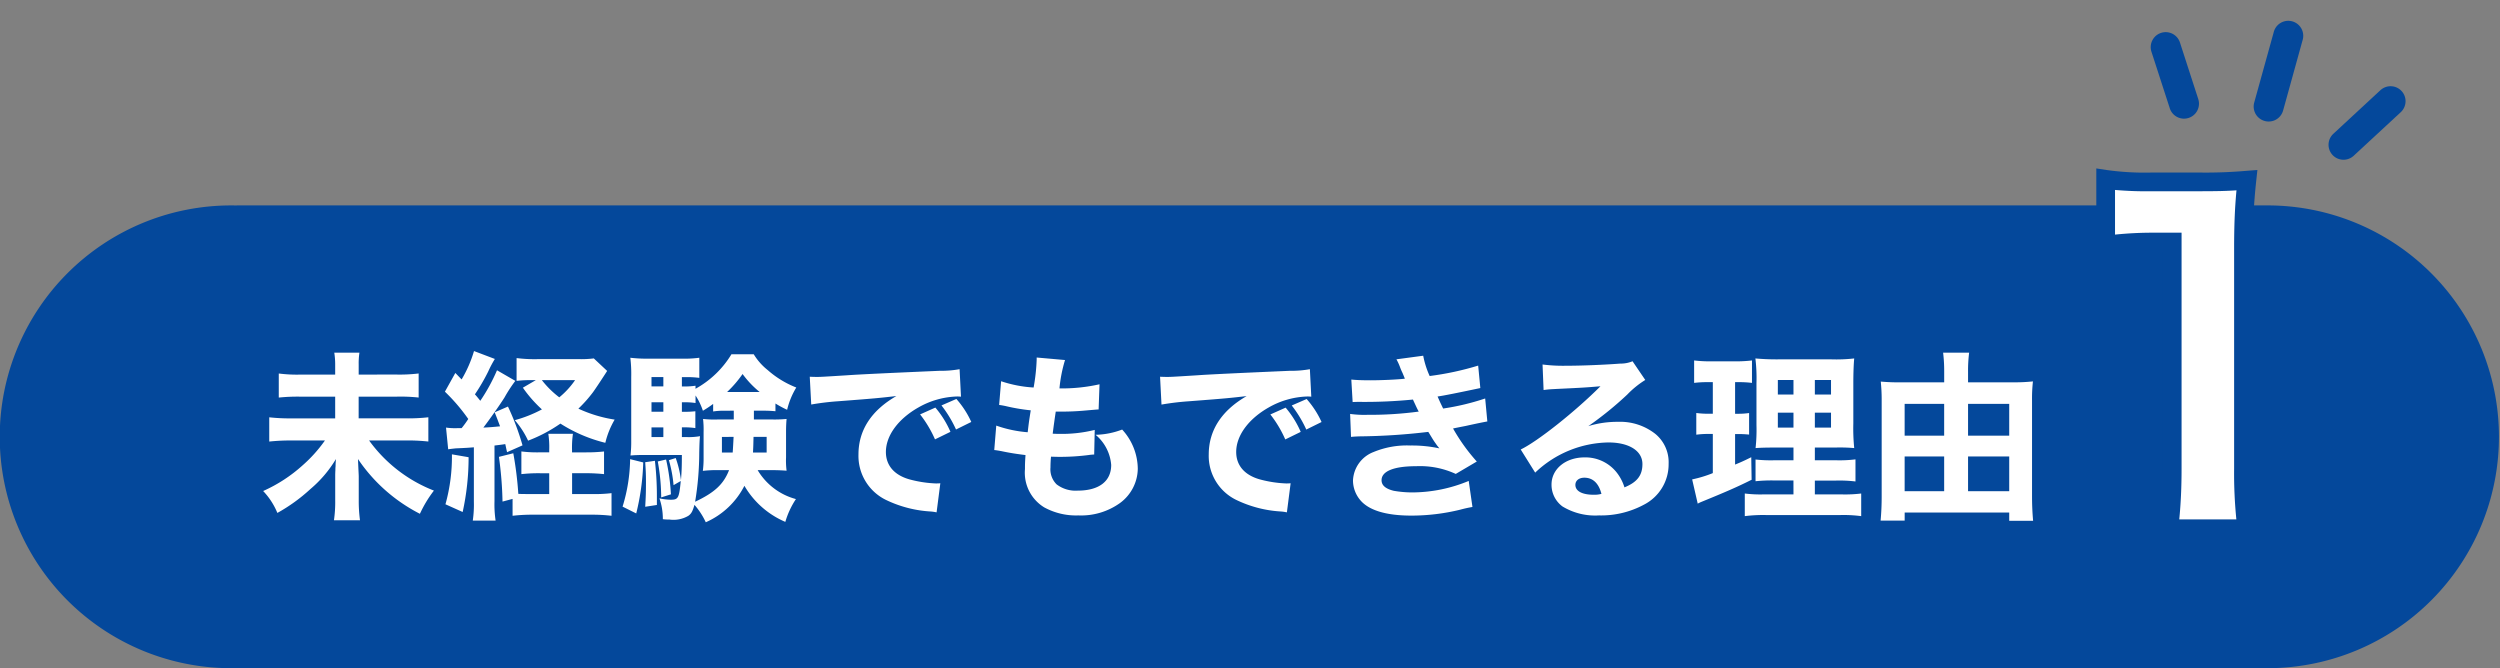 <svg xmlns="http://www.w3.org/2000/svg" width="334" height="89.269" viewBox="0 0 334 89.269"><rect x="0" y="0" width="334" height="89.269" fill="#808080" stroke="none"/><g transform="translate(-516 -3493.556)"><g transform="translate(0 -752)"><path d="M31.659,61.826v-.01q-.39.01-.781.01A30.913,30.913,0,0,1,30.878,0q.392,0,.781.01V0H303.123a30.913,30.913,0,0,1,0,61.825H31.659Z" transform="translate(516 4273)" fill="#04489b"/><path d="M-106.08-17.4v-1.32a9.563,9.563,0,0,1,.1-1.608h-3.36a9.914,9.914,0,0,1,.12,1.584V-17.4h-4.56a18.91,18.91,0,0,1-2.976-.144v3.216a24.488,24.488,0,0,1,3.024-.12h4.512v2.9h-5.856a24.63,24.63,0,0,1-2.952-.144v3.24a26.374,26.374,0,0,1,2.952-.144h4.488A18.77,18.77,0,0,1-113.544-5.3a20.034,20.034,0,0,1-5.3,3.456,9.429,9.429,0,0,1,1.9,2.928,22.8,22.8,0,0,0,4.416-3.192,15.925,15.925,0,0,0,3.408-4.008c-.024.408-.048.528-.048.96a4.257,4.257,0,0,0-.024.528c-.024.384-.024.648-.024.792V-.6a16.941,16.941,0,0,1-.168,2.664h3.48a19.24,19.24,0,0,1-.168-2.688V-3.816c0-.168-.048-.936-.1-2.3A22.072,22.072,0,0,0-97.9,1.2a16.058,16.058,0,0,1,1.872-3.1,19.354,19.354,0,0,1-8.664-6.7h4.92a25.8,25.8,0,0,1,3,.144v-3.24a23.876,23.876,0,0,1-3,.144h-6.312v-2.9h5.064a22.5,22.5,0,0,1,2.952.12v-3.216a21.387,21.387,0,0,1-3,.144Zm13.3,7.152a8.386,8.386,0,0,1-1.632-.072l.288,2.9c.336-.048.552-.072.984-.12,1.56-.072,1.56-.072,2.448-.144v7.2a15.082,15.082,0,0,1-.144,2.592h3.048A14.754,14.754,0,0,1-87.936-.48V-7.92c.552-.072.672-.072,1.44-.192.1.432.12.576.24,1.08l2.064-.912a33.9,33.9,0,0,0-1.944-5.184l-1.776.768c.384.96.5,1.3.72,1.872-1.008.1-1.584.144-2.232.168.744-.96,2.136-2.928,2.832-4.032a18.858,18.858,0,0,1,1.44-2.208L-87.6-17.976a24.218,24.218,0,0,1-2.232,4.08c-.48-.6-.48-.6-.72-.864a25.849,25.849,0,0,0,1.776-3.048,14.377,14.377,0,0,1,.888-1.68l-2.784-1.056a16.633,16.633,0,0,1-1.656,3.792c-.312-.312-.576-.6-.84-.864l-1.392,2.5a24.848,24.848,0,0,1,3.12,3.648,12.57,12.57,0,0,1-.888,1.224ZM-77.568-1.44V-4.224h1.9A23.422,23.422,0,0,1-73.3-4.1V-7.128a21.016,21.016,0,0,1-2.376.12h-1.9V-7.3a13.078,13.078,0,0,1,.12-2.184h-3.288a11.735,11.735,0,0,1,.12,2.184v.288h-1.248a16.6,16.6,0,0,1-2.472-.12V-4.1a20.8,20.8,0,0,1,2.472-.12h1.248V-1.44h-2.592c-.768,0-1.032,0-1.536-.024a48.047,48.047,0,0,0-.672-5.424l-1.92.48a49.243,49.243,0,0,1,.48,5.976l1.344-.36V1.464a22.572,22.572,0,0,1,2.76-.144h7.7a21.763,21.763,0,0,1,2.76.144V-1.56A18.917,18.917,0,0,1-75-1.44Zm2.9-18.12a13.735,13.735,0,0,1-1.9.1H-82.2a19.456,19.456,0,0,1-2.784-.144v3.048a14.117,14.117,0,0,1,1.92-.1h.648l-1.728,1.008a17.271,17.271,0,0,0,2.544,2.9,17.3,17.3,0,0,1-3.624,1.44,11.453,11.453,0,0,1,1.776,2.736,19.889,19.889,0,0,0,4.32-2.28,19.956,19.956,0,0,0,6,2.568,11.156,11.156,0,0,1,1.248-3.1,17.926,17.926,0,0,1-4.848-1.464,17.9,17.9,0,0,0,1.944-2.184c.264-.36.96-1.392,1.9-2.856Zm-2.5,2.9a10.969,10.969,0,0,1-2.112,2.3,12.459,12.459,0,0,1-2.328-2.3ZM-93.624-6.744a23.556,23.556,0,0,1-.864,6.672l2.3,1.032a33.907,33.907,0,0,0,.792-7.32Zm40.344-5.832h1.272c.6,0,1.056.024,1.608.072v-1.032a14.108,14.108,0,0,0,1.56.84,10.269,10.269,0,0,1,1.224-2.976A12.792,12.792,0,0,1-51.432-18,7.963,7.963,0,0,1-53.3-20.112H-56.28a12.877,12.877,0,0,1-4.8,4.608v-.408a9.262,9.262,0,0,1-1.44.1H-62.9v-1.248h.576a11.964,11.964,0,0,1,1.752.1v-2.688a15.07,15.07,0,0,1-2.328.12h-4.344a18.97,18.97,0,0,1-2.544-.12,18.08,18.08,0,0,1,.12,2.568v8.5a15.3,15.3,0,0,1-.1,1.992c.5-.048,1.128-.072,1.944-.072h4.92c0,1.56-.024,2.208-.12,3.36a13.809,13.809,0,0,0-.7-2.952l-.912.288a17.233,17.233,0,0,1,.624,3.336l.96-.552c-.216,2.28-.336,2.5-1.32,2.5A7.655,7.655,0,0,1-65.9-.864a8.357,8.357,0,0,1,.456,2.784,6.651,6.651,0,0,0,.888.048,3.9,3.9,0,0,0,2.52-.5c.408-.288.576-.624.816-1.464a9.683,9.683,0,0,1,1.512,2.328,10.571,10.571,0,0,0,5.16-4.872A11.59,11.59,0,0,0-49.08,2.28,11.114,11.114,0,0,1-47.664-.768a8.5,8.5,0,0,1-5.112-3.864h1.992c.672,0,1.176.024,1.872.072a10.75,10.75,0,0,1-.072-1.776V-9.72c0-.648.024-1.224.072-1.752a17.113,17.113,0,0,1-1.92.072H-53.28Zm-2.688,0V-11.4h-2.184a13.047,13.047,0,0,1-1.92-.072A12.417,12.417,0,0,1-60-9.72v3.384a12.9,12.9,0,0,1-.1,1.8,15.8,15.8,0,0,1,1.92-.1h1.584c-.744,1.9-1.944,3-4.536,4.224a40.576,40.576,0,0,0,.552-6.576c.024-1.1.048-1.728.1-2.184a8.327,8.327,0,0,1-1.8.12H-62.9v-1.3h.336a9.786,9.786,0,0,1,1.464.1V-12.5a12.376,12.376,0,0,1-1.464.072H-62.9V-13.7h.384a8.87,8.87,0,0,1,1.44.1v-1.008a8.817,8.817,0,0,1,.984,2.04,14.9,14.9,0,0,0,1.368-.912v1.008a9.106,9.106,0,0,1,1.488-.1Zm-.024,3.5c-.048.936-.072,1.416-.12,2.088h-1.44V-9.072Zm4.416,0v2.088H-53.4c.048-.912.048-1.152.072-2.088Zm-13.8-1.272v1.3H-66.96v-1.3Zm0-2.088H-66.96V-13.7h1.584Zm0-3.384H-66.96v-1.248h1.584Zm8.52.744a15.136,15.136,0,0,0,2.064-2.4,12.81,12.81,0,0,0,2.28,2.4ZM-69.816-6.1A22.308,22.308,0,0,1-70.824.24L-69,1.152a32.093,32.093,0,0,0,.936-6.816Zm2.016.408c.072,1.08.1,1.488.1,2.664,0,1.392-.024,1.968-.1,3.288l1.56-.24v-1.2a41.479,41.479,0,0,0-.264-4.7Zm1.68-.1a27.4,27.4,0,0,1,.456,4.8l1.3-.408a27.887,27.887,0,0,0-.648-4.656Zm39.1-3.96a12.863,12.863,0,0,0-2.016-3.24l-2.04.912a15.349,15.349,0,0,1,1.992,3.336Zm2.784-1.32a12.359,12.359,0,0,0-1.992-3.072l-1.992.864a15.923,15.923,0,0,1,1.944,3.216Zm-21.384-2.328a34.567,34.567,0,0,1,3.528-.432c5.352-.408,5.448-.432,7.848-.7-3.336,1.92-5.064,4.56-5.064,7.8A6.538,6.538,0,0,0-35.52-.6,15.792,15.792,0,0,0-29.712.888a5.839,5.839,0,0,1,.84.12l.5-3.888c-.288.024-.456.024-.6.024a15.66,15.66,0,0,1-3.552-.552c-2.016-.576-3.12-1.872-3.12-3.648,0-2.184,1.632-4.416,4.344-5.952a11.058,11.058,0,0,1,5.112-1.464,5.236,5.236,0,0,1,.576.024L-25.8-18.12a14.145,14.145,0,0,1-2.688.216c-6.6.288-10.728.48-12.384.6-3.408.216-3.552.216-4.008.216-.1,0-.384,0-.936-.024ZM-21.168-7.32c.432.048.672.1.936.144,1.248.264,2.088.384,3.24.528-.072,1.032-.072,1.272-.072,1.872A5.424,5.424,0,0,0-14.5.336a8.838,8.838,0,0,0,4.56,1.08A8.926,8.926,0,0,0-4.368-.24,5.78,5.78,0,0,0-1.992-4.8,7.843,7.843,0,0,0-4.08-10.056a10.508,10.508,0,0,1-3.552.7A5.829,5.829,0,0,1-5.544-5.328c0,2.184-1.632,3.432-4.488,3.432a4.174,4.174,0,0,1-2.808-.84,2.82,2.82,0,0,1-.816-2.256c0-.456.024-.984.072-1.44.84.024,1.032.024,1.3.024a29.888,29.888,0,0,0,3.7-.24,6.406,6.406,0,0,1,.768-.072l.072-3.288a18.106,18.106,0,0,1-4.776.528c-.168,0-.456,0-.84-.024.168-1.32.24-1.8.408-2.952h.36A34.086,34.086,0,0,0-8.976-12.6c1.392-.12,1.392-.12,1.752-.144l.12-3.36a22.975,22.975,0,0,1-5.352.552,18.853,18.853,0,0,1,.744-3.792L-15.5-19.68v.288a26.03,26.03,0,0,1-.408,3.72,16.659,16.659,0,0,1-4.344-.84l-.264,3.168c.36.048.48.072.84.144a25.374,25.374,0,0,0,3.384.576c-.24,1.512-.24,1.512-.408,2.928a16.393,16.393,0,0,1-4.2-.888ZM19.776-9.744a12.863,12.863,0,0,0-2.016-3.24l-2.04.912a15.349,15.349,0,0,1,1.992,3.336Zm2.784-1.32a12.359,12.359,0,0,0-1.992-3.072l-1.992.864a15.923,15.923,0,0,1,1.944,3.216ZM1.176-13.392A34.567,34.567,0,0,1,4.7-13.824c5.352-.408,5.448-.432,7.848-.7C9.216-12.6,7.488-9.96,7.488-6.72A6.538,6.538,0,0,0,11.28-.6,15.792,15.792,0,0,0,17.088.888a5.839,5.839,0,0,1,.84.12l.5-3.888c-.288.024-.456.024-.6.024a15.66,15.66,0,0,1-3.552-.552c-2.016-.576-3.12-1.872-3.12-3.648,0-2.184,1.632-4.416,4.344-5.952a11.058,11.058,0,0,1,5.112-1.464,5.236,5.236,0,0,1,.576.024L21-18.12a14.145,14.145,0,0,1-2.688.216c-6.6.288-10.728.48-12.384.6-3.408.216-3.552.216-4.008.216-.1,0-.384,0-.936-.024Zm25.536-.336c.408-.024.6-.024.96-.024a65.6,65.6,0,0,0,7.1-.312c.12.288.168.36.384.84.168.36.24.5.384.768a49.023,49.023,0,0,1-6.864.432,13.641,13.641,0,0,1-2.3-.12l.12,3.072c.432-.048.624-.048,1.056-.072a83.887,83.887,0,0,0,9.264-.6c.144.216.144.216.312.5.384.624.408.672.7,1.08a5.974,5.974,0,0,0,.48.624,17.346,17.346,0,0,0-3.888-.384,11.621,11.621,0,0,0-4.9.864,4.271,4.271,0,0,0-2.76,3.792A4.089,4.089,0,0,0,27.672-.7C28.8.72,31.152,1.44,34.536,1.44A27.348,27.348,0,0,0,41.088.648,16.573,16.573,0,0,1,42.72.288l-.5-3.48A19.805,19.805,0,0,1,34.68-1.656a14.572,14.572,0,0,1-2.472-.216c-1.08-.264-1.632-.72-1.632-1.416,0-1.2,1.632-1.872,4.632-1.872a11.4,11.4,0,0,1,5.28,1.032L43.3-5.784A24.758,24.758,0,0,1,40.128-10.2c.48-.1.576-.12,1.68-.336,1.632-.36,2.592-.552,2.9-.6l-.288-3.072a32.579,32.579,0,0,1-5.616,1.344c-.384-.792-.408-.84-.744-1.608.768-.1,2.88-.528,5.712-1.128l-.288-3a39.132,39.132,0,0,1-6.48,1.392,11.793,11.793,0,0,1-.864-2.712l-3.576.48a7.263,7.263,0,0,1,.5,1.1,7.731,7.731,0,0,0,.312.72c.24.576.24.576.312.768-.96.12-3.192.216-4.584.216-1.008,0-1.824-.024-2.568-.1Zm25.512-1.608c.72-.1.936-.1,1.7-.144,3.528-.168,3.936-.192,5.9-.36-3.384,3.384-8.4,7.368-10.656,8.448L51.1-4.3a14.466,14.466,0,0,1,9.792-4.032c2.76,0,4.536,1.128,4.536,2.88,0,1.512-.7,2.424-2.4,3.12a6.123,6.123,0,0,0-1.1-2.064A5.324,5.324,0,0,0,57.7-6.336c-2.544,0-4.416,1.56-4.416,3.624A3.593,3.593,0,0,0,54.744.216a8.413,8.413,0,0,0,4.872,1.2A12.092,12.092,0,0,0,65.64-.024a6.056,6.056,0,0,0,3.288-5.448,4.9,4.9,0,0,0-1.752-3.984,7.593,7.593,0,0,0-5.016-1.632,13.184,13.184,0,0,0-3.96.576,45.871,45.871,0,0,0,5.208-4.224,12.365,12.365,0,0,1,2.4-1.944l-1.7-2.5a4.073,4.073,0,0,1-1.632.312c-2.232.168-5.208.288-7.272.288a21.423,21.423,0,0,1-3.12-.168ZM59.952-1.464a3.5,3.5,0,0,1-1.008.12c-1.56,0-2.472-.48-2.472-1.32,0-.576.48-.96,1.2-.96C58.8-3.624,59.592-2.88,59.952-1.464Zm25.656.072H81.624a16.542,16.542,0,0,1-2.52-.12V1.512a19.706,19.706,0,0,1,2.928-.144H91.8a17.933,17.933,0,0,1,2.856.144V-1.512a17.411,17.411,0,0,1-2.616.12H88.464V-3.24H91.3a18.045,18.045,0,0,1,2.592.12V-6.072a17.018,17.018,0,0,1-2.616.12H88.464v-1.7h2.76a21.621,21.621,0,0,1,2.5.072,26.035,26.035,0,0,1-.12-3.288v-5.28c0-1.512.048-2.712.12-3.408a21.022,21.022,0,0,1-3.12.12H83.856a31.618,31.618,0,0,1-3.336-.12,22.036,22.036,0,0,1,.144,3.312v5.592a22.142,22.142,0,0,1-.12,3.072c.672-.048,1.272-.072,2.856-.072h2.208v1.7h-2.5a19.087,19.087,0,0,1-2.568-.1v2.9a20.512,20.512,0,0,1,2.592-.1h2.472Zm0-15.288v1.944H83.52V-16.68Zm2.856,0h2.16v1.944h-2.16Zm-2.856,4.368v1.992H83.52v-1.992Zm2.856,0h2.16v1.992h-2.16Zm-13.632-4.08v4.224h-.48a12.032,12.032,0,0,1-1.728-.1v2.9a11.194,11.194,0,0,1,1.656-.1h.552v5.232a16.138,16.138,0,0,1-2.76.84l.744,3.24a4.547,4.547,0,0,1,.5-.24c3.288-1.344,4.728-1.968,6.7-2.952L79.968-6.36c-1.008.5-1.344.648-2.16.984v-4.08h.36a14.86,14.86,0,0,1,1.512.072v-2.88a9.812,9.812,0,0,1-1.512.1h-.36v-4.224h.528a13.16,13.16,0,0,1,1.728.1v-3a17.584,17.584,0,0,1-2.208.12H74.568a17.728,17.728,0,0,1-2.232-.12v3a13.16,13.16,0,0,1,1.728-.1Zm34.1.024v-1.416a19.19,19.19,0,0,1,.144-2.544H105.6a20.275,20.275,0,0,1,.144,2.5v1.464h-5.736a27.366,27.366,0,0,1-2.736-.1c.072.744.12,1.488.12,2.376V-1.152c0,1.224-.048,2.208-.144,3.264h3.216V1.032h13.968v1.1h3.192c-.1-1.1-.144-2.208-.144-3.264V-13.92a21.206,21.206,0,0,1,.12-2.568,23.414,23.414,0,0,1-2.832.12Zm0,14.544V-6.456h5.5v4.632Zm0-7.416v-4.248h5.5V-9.24Zm-3.192-4.248V-9.24h-5.28v-4.248Zm0,7.032v4.632h-5.28V-6.456Z" transform="translate(670 4313)" fill="#fff"/><path d="M-12.682-36.708a49.842,49.842,0,0,1,6.384-.4h2.508V-6.783A63.561,63.561,0,0,1-4.247,1.2H6.184a56.866,56.866,0,0,1-.456-7.98V-36.138a78.859,78.859,0,0,1,.456-9.234,63.728,63.728,0,0,1-6.441.228H-6.469a37.358,37.358,0,0,1-6.213-.342Z" transform="translate(810 4315)" fill="#fff"/><path d="M-13.933-46.94l1.437.218a36.6,36.6,0,0,0,6.026.328H-.257a62.723,62.723,0,0,0,6.345-.224l1.5-.115-.16,1.495a77.393,77.393,0,0,0-.449,9.1V-6.783a55.794,55.794,0,0,0,.446,7.818l.184,1.412H-5.662l.176-1.405a62.75,62.75,0,0,0,.446-7.825V-35.857H-6.3a48.321,48.321,0,0,0-6.236.39l-1.4.166ZM-.257-43.894H-6.47a47.854,47.854,0,0,1-4.963-.173V-38.1A49.1,49.1,0,0,1-6.3-38.357h3.758V-6.783c0,2.419-.1,4.635-.309,6.73H4.778a61.5,61.5,0,0,1-.3-6.73V-36.138c0-3.126.085-5.355.315-7.878C3.489-43.929,2.363-43.894-.257-43.894Z" transform="translate(810 4315)" fill="#04489b"/></g><g transform="matrix(0.995, 0.105, -0.105, 0.995, 460.456, -816.129)"><path d="M3.224,9.253A2,2,0,0,1,1.4,8.065L-1.828.812A2,2,0,0,1-.812-1.828,2,2,0,0,1,1.828-.812L5.051,6.44A2,2,0,0,1,3.224,9.253Z" transform="translate(795.5 4253.723)" fill="#04489b"/><path d="M0,11.67a2.013,2.013,0,0,1-.331-.028,2,2,0,0,1-1.644-2.3L-.361-.329a2,2,0,0,1,2.3-1.644A2,2,0,0,1,3.584.329L1.973,10A2,2,0,0,1,0,11.67Z" transform="translate(810.005 4250.5)" fill="#04489b"/><path d="M0,8.446a1.992,1.992,0,0,1-1.316-.495,2,2,0,0,1-.188-2.822L4.135-1.317a2,2,0,0,1,2.822-.188,2,2,0,0,1,.188,2.822L1.505,7.763A2,2,0,0,1,0,8.446Z" transform="translate(820.48 4257.752)" fill="#04489b"/></g></g></svg>